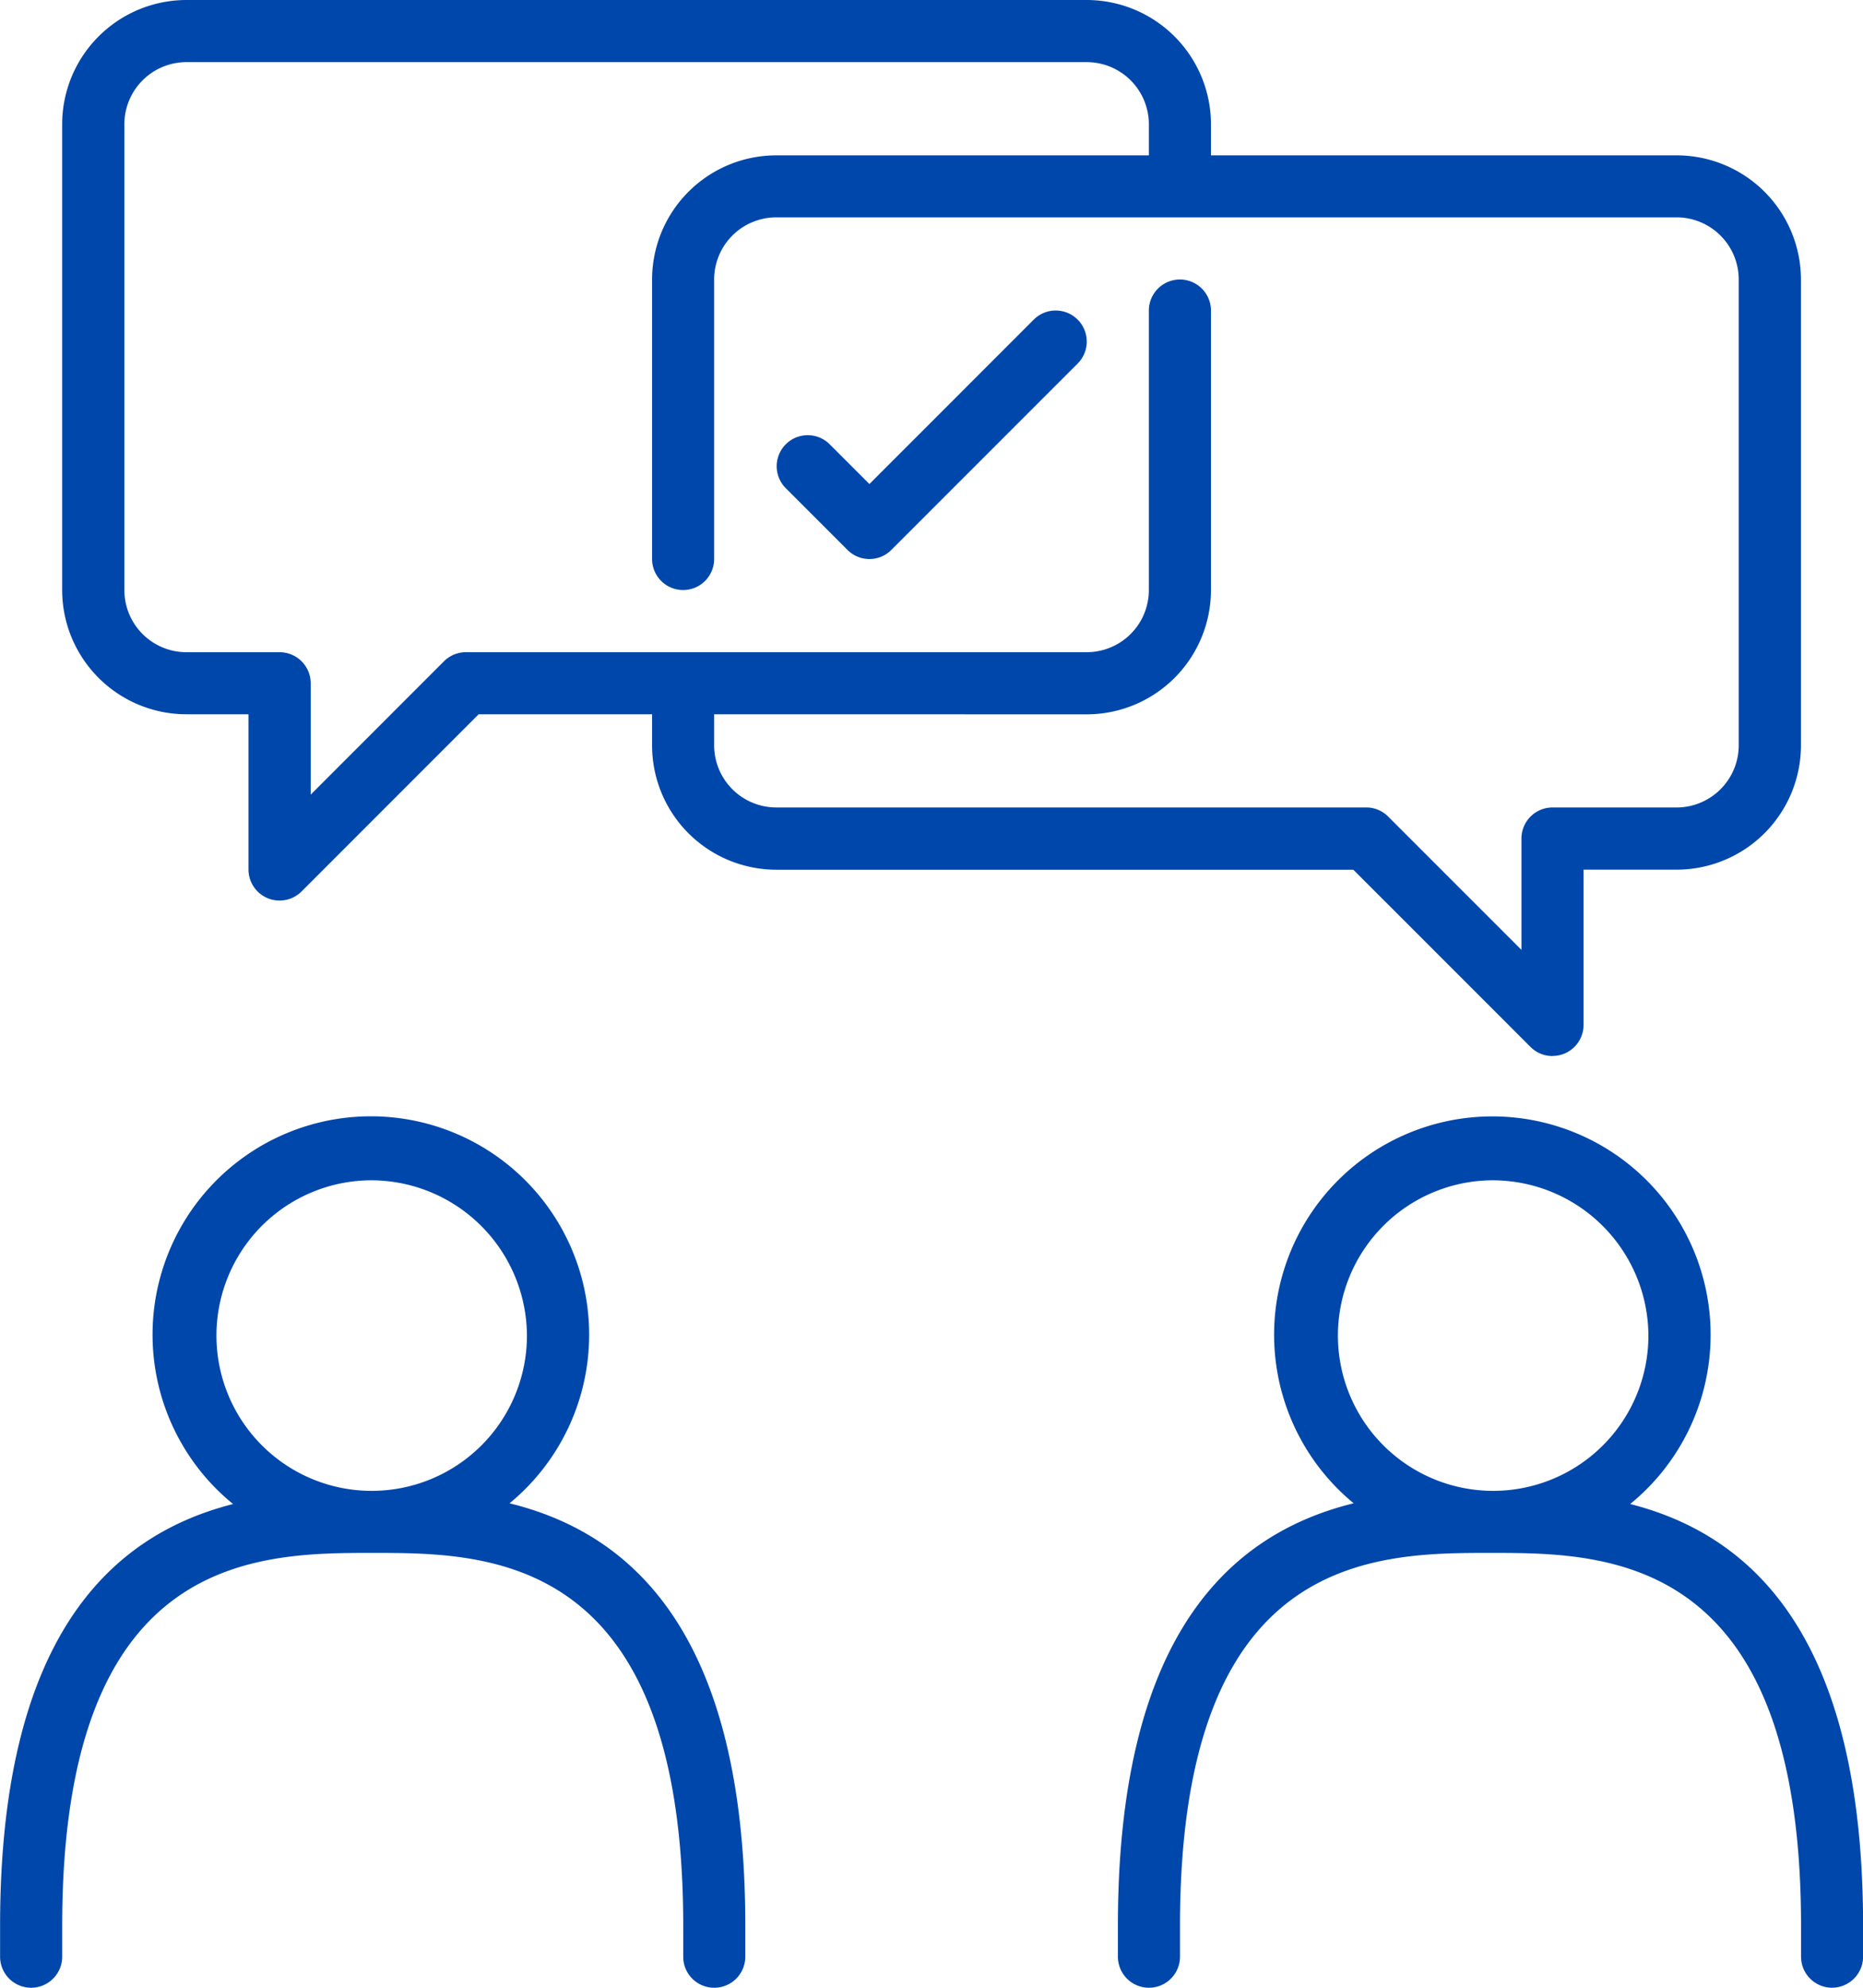 <svg xmlns="http://www.w3.org/2000/svg" width="84.376" height="90" viewBox="0 0 84.376 90">
  <defs>
    <style>
      .cls-1 {
        fill: #0047ab;
      }
    </style>
  </defs>
  <path id="_2_icon_openness" data-name="2 icon openness" class="cls-1" d="M84.237,374.159a1.406,1.406,0,0,1-1.4-1.406v-1.406c0-16.875-8.8-16.875-14.065-16.875s-14.062,0-14.062,16.875v1.406a1.406,1.406,0,1,1-2.813,0v-1.406c0-13.661,5.491-17.843,10.677-19.123a9.885,9.885,0,1,1,12.525.033c5.151,1.316,10.548,5.542,10.548,19.089v1.406a1.407,1.407,0,0,1-1.406,1.406M68.852,337.6a7.031,7.031,0,1,0,7.072,7.03,7.061,7.061,0,0,0-7.072-7.03M33.611,374.159a1.4,1.4,0,0,1-1.4-1.406v-1.406c0-16.875-8.8-16.875-14.062-16.875s-14.065,0-14.065,16.875v1.406a1.406,1.406,0,1,1-2.813,0v-1.406c0-13.548,5.4-17.774,10.551-19.089a9.887,9.887,0,1,1,12.523-.033c5.193,1.28,10.677,5.462,10.677,19.123v1.406a1.407,1.407,0,0,1-1.406,1.406M18.06,337.6a7.031,7.031,0,1,0,7.072,7.03,7.063,7.063,0,0,0-7.072-7.03m53.519-5.626a1.4,1.4,0,0,1-.994-.41l-8.026-8.026H36.424a5.63,5.63,0,0,1-5.624-5.626V316.5H22.945l-8.024,8.026a1.408,1.408,0,0,1-2.4-1V316.5H9.706a5.631,5.631,0,0,1-5.624-5.626V289.785a5.633,5.633,0,0,1,5.624-5.626H50.486a5.633,5.633,0,0,1,5.626,5.626v1.408H77.207a5.631,5.631,0,0,1,5.626,5.622v21.094a5.633,5.633,0,0,1-5.626,5.626H72.987v7.03a1.407,1.407,0,0,1-.87,1.3,1.436,1.436,0,0,1-.539.106M33.611,316.5v1.406a2.817,2.817,0,0,0,2.813,2.813h26.72a1.4,1.4,0,0,1,.994.413l6.036,6.036v-5.042a1.405,1.405,0,0,1,1.4-1.406h5.628a2.818,2.818,0,0,0,2.813-2.813V296.815A2.818,2.818,0,0,0,77.207,294H36.424a2.816,2.816,0,0,0-2.813,2.811v12.658a1.405,1.405,0,0,1-2.811,0V296.815a5.628,5.628,0,0,1,5.624-5.622H53.3v-1.408a2.817,2.817,0,0,0-2.813-2.813H9.706A2.815,2.815,0,0,0,6.9,289.785v21.092a2.813,2.813,0,0,0,2.811,2.813h4.222a1.408,1.408,0,0,1,1.406,1.406v5.042l6.034-6.036a1.41,1.41,0,0,1,.994-.413H50.486a2.815,2.815,0,0,0,2.813-2.813V298.221a1.406,1.406,0,0,1,2.813,0v12.656a5.632,5.632,0,0,1-5.626,5.626Zm7.032-7.03a1.393,1.393,0,0,1-.994-.413l-2.813-2.813a1.406,1.406,0,0,1,1.988-1.988l1.819,1.819,7.443-7.445a1.406,1.406,0,1,1,1.988,1.99l-8.437,8.437a1.393,1.393,0,0,1-.994.413" transform="translate(-1.267 -284.159)"/>
</svg>
